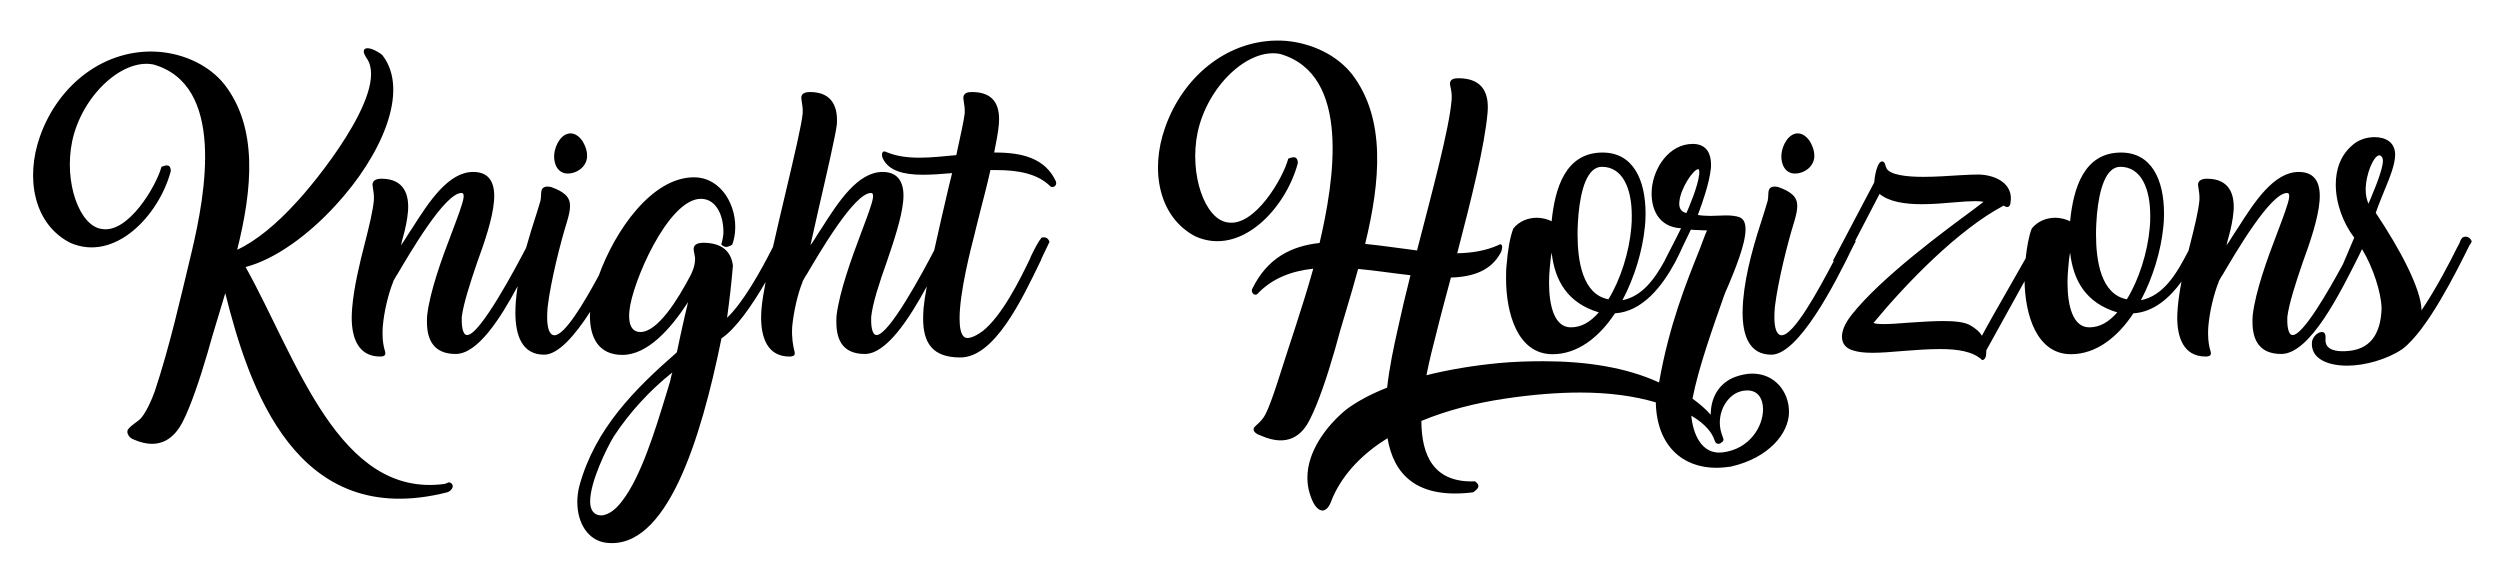 <?xml version="1.0" encoding="UTF-8"?>
<!-- Created with Inkscape (http://www.inkscape.org/) -->
<svg width="317.5mm" height="74.083mm" version="1.1" viewBox="0 0 317.5 74.083" xmlns="http://www.w3.org/2000/svg" xmlns:cc="http://creativecommons.org/ns#" xmlns:dc="http://purl.org/dc/elements/1.1/" xmlns:rdf="http://www.w3.org/1999/02/22-rdf-syntax-ns#">
 <g transform="matrix(.428 0 0 .428 -13.239 -6.225)">
  <rect x="31.429" y="15.037" width="741.02" height="172.15" display="none" opacity="0" stroke-width=".98"/>
  <g transform="matrix(2.01 0 0 2.01 -258.18 -149.56)" style="font-feature-settings:normal;font-variant-caps:normal;font-variant-ligatures:normal;font-variant-numeric:normal" aria-label="Knight Horizons">
   <path transform="matrix(.308 0 0 .308 143.87 81.662)" d="m611.3 19.395c-23.953 0.482-44.559 17.637-52.959 41.682-7.392 20.72-2.912 43.119 14.561 52.191 21.84 9.744 43.343-13.552 49.055-35.168-0.112-4.48-3.808-2.241-4.592-2.129-2.464 9.408-16.128 32.816-29.008 30.576-10.864-1.344-18.591-22.847-14.447-43.119 4.704-22.064 24.079-40.657 39.535-37.633 34.272 9.856 25.872 60.929 18.928 90.609-13.44 1.456-24.863 7.055-32.143 21.727-1.008 1.456 0.447 3.696 2.127 2.912 7.168-7.728 16.576-11.2 26.992-12.32-5.264 18.816-11.647 36.962-17.135 54.434-2.24 6.944-4.258 12.32-5.602 15.008-1.904 3.92-4.927 5.6-5.711 6.832-0.672 1.568 0.896 2.911 3.248 3.695 13.104 5.824 19.935-0.224 23.631-7.84 3.808-7.392 8.176-20.16 11.984-33.488 3.136-11.984 7.504-25.087 11.088-38.527 8.512 0.784 17.024 2.127 25.088 3.023-2.352 9.296-4.48 18.256-6.16 26.096-1.875 8.291-3.939 18.031-5.023 27.775-7.388 2.911-14.045 6.364-19.521 10.418-9.968 8.176-18.703 20.383-18.703 32.703 0 2.576 0.335 5.151 1.119 7.615 1.232 4.144 3.248 8.066 6.16 8.178 2.688-0.224 3.808-3.586 4.592-5.602 0.112-0.448 0.449-1.008 0.561-1.344 5.254-11.406 14.437-20.562 25.959-27.742 2.939 17.046 13.605 29.344 41.033 25.951 2.8-1.904 3.584-3.362 0.896-5.266-19.929 0.833-25.639-12.617-25.689-28.953 12.356-5.121 26.149-8.622 40.121-10.693 12.768-1.904 24.974-2.912 36.062-2.912 13.328 0 25.538 1.567 36.178 4.703 0.448 21.168 13.215 31.361 28.895 31.361v-2e-3c2.24 0 4.817-0.223 7.057-0.559 18.256-4.144 27.889-16.017 27.889-26.209 0-9.744-6.832-18.367-17.584-18.367-2.576 0-5.376 0.56-8.176 1.568-6.72 2.464-11.762 8.735-11.762 18.143-2.688-3.024-5.262-5.151-8.734-7.727 2.912-14.896 9.518-33.377 15.23-49.617 0.448-1.344 1.344-3.136 1.904-4.481 3.024-7.28 8.289-19.822 8.289-26.99 0-3.024-0.785-4.928-2.801-5.824-1.792-0.672-4.033-0.896-6.721-0.896-1.008 0-2.239 0.111-3.471 0.111-1.344 0-2.577 0.113-3.809 0.113-2.016 0-4.369-0.113-6.049-0.449 0.224-0.56 0.225-0.782 0.449-1.23 1.568-4.256 5.04-13.777 5.824-21.281 0.448-7.392-2.464-11.535-8.736-11.535-11.2 0-18.704 11.312-19.6 21.504-0.784 9.296 3.024 18.368 14 18.928-2.464 5.152-5.152 10.08-7.729 15.232 0.018 9e-3 0.038 0.015 0.057 0.023-4.985 9.072-10.842 17.288-20.416 19.24 5.712-10.752 9.632-23.632 10.752-35.168v0.111c0.224-2.016 0.336-4.143 0.336-6.383 0-16.464-6.047-29.346-20.607-29.346-17.808 0-22.848 17.138-24.416 32.93-2.016-1.008-4.705-1.682-7.057-1.682-4.144 0-8.4 1.568-11.312 5.152-1.68 4.368-2.688 10.753-3.248 17.809-0.224 1.792-0.223 4.032-0.223 6.271 0 16.016 5.263 36.176 22.287 36.176 11.984 0 22.288-8.064 29.904-19.6 13.217-0.767 22.723-13.151 28.736-24.309 0.011 2e-3 0.012 3e-3 0.023 6e-3l0.285-0.59c1.4-2.641 2.604-5.187 3.611-7.49l3.719-7.713c1.12 0.112 3.136 0.225 4.256 0.225 1.008 0.112 2.129 0.111 3.473 0.111-1.344 3.136-2.352 6.161-3.584 9.297-6.384 15.904-14.561 36.175-19.377 63.615-15.792-7.28-35.055-10.191-55.551-10.191-6.72 0-14.225 0.224-21.281 0.896-11.544 1.106-23.455 3.003-34.66 5.812 1.46-7.509 3.302-14.617 4.773-20.262 2.016-8.288 4.481-17.249 6.945-26.545 10.752-0.336 19.375-3.36 23.967-12.096 0.784-1.68 1.233-5.039-1.455-3.359-5.824 2.576-12.432 3.697-19.488 3.809 6.72-25.76 13.217-51.633 14.561-67.537 0.672-8.064-1.456-16.352-14-16.352-2.128 0-3.809 0.448-4.033 2.352-0.112 1.232 1.121 3.921 0.785 8.065-1.12 13.776-9.184 43.457-16.576 72.129-8.288-1.008-16.687-2.353-24.863-3.137 7.28-29.904 10.079-59.92-6.273-81.312-7.168-9.072-19.039-14.896-31.807-16.016-1.624-0.119-3.237-0.161-4.834-0.129zm-435.36 3.658c-0.548 0.015-1.009 0.166-1.324 0.502-1.12 1.232 0.56 3.584 1.232 4.592 10.64 16.352-26.432 60.93-33.936 68.77-9.296 10.304-19.376 18.592-28.336 22.736 7.28-29.12 10.08-58.465-6.16-79.297-7.056-8.848-18.817-14.56-31.361-15.568-25.648-1.904-48.16 15.457-57.008 40.545-7.168 20.272-2.799 42.111 14.449 50.959 21.504 9.52 42.671-13.215 48.271-34.383-0.112-4.368-3.696-2.13-4.481-2.018-2.464 9.184-15.903 32.033-28.559 29.793-10.64-1.232-18.369-22.287-14.225-42.111 4.592-21.504 23.743-39.648 38.863-36.736 34.384 9.744 25.201 61.264 18.369 89.936-5.6 23.296-10.416 44.799-17.584 66.527-1.568 4.48-4.145 10.08-6.609 12.992-1.904 2.128-4.479 3.024-6.383 5.6-0.784 1.568 0.559 3.921 2.799 4.705 12.992 5.712 19.937-1.344 23.633-8.736 3.696-7.28 7.952-19.711 11.76-32.703 2.464-9.072 5.6-18.704 8.512-28.672 11.312 45.024 33.824 113.9 106.4 95.424 1.568-0.448 3.472-2.465 2.24-4.033-1.456-1.456-2.015-0.336-3.359 0-50.96 7.056-71.009-60.032-95.537-103.94 14.112-3.696 30.017-15.232 43.121-29.568 21.84-23.632 35.728-54.768 22.512-71.904-0.91-1.001-4.926-3.481-7.301-3.414zm212.16 20.998c-2.128 0-4.032 0.56-4.144 2.576 0 0.56 0.113 1.232 0.225 2.016 0.224 1.456 0.561 3.138 0.449 5.602-0.448 5.264-4.146 20.831-8.178 37.967-2.053 8.667-4.182 17.685-6.064 26.08-5.917 11.701-14.36 26.741-22.002 33.953 1.232-8.96 2.129-16.913 2.801-24.977-0.784-6.16-4.479-10.977-14.447-10.977-2.24 0.112-4.145 0.672-4.369 2.688 0 0.448 6.9e-4 1.122 0.225 2.018l0.447 2.576c0 0.672 8e-4 1.343-0.111 2.127-0.224 2.128-1.12 4.256-1.904 5.936-6.272 11.984-15.903 27.441-24.191 27.441-5.264 0-5.712-5.824-5.264-10.08 1.12-13.104 18.479-53.76 34.271-53.76 8.064 0 11.2 9.519 10.752 17.135-0.224 1.568-0.448 3.025-1.008 4.705 0.672 0.784 1.679 1.23 2.463 1.23 0.448 0 2.465-0.671 2.801-1.119 0.784-2.016 1.12-4.033 1.344-6.049 1.12-12.432-6.497-26.207-19.713-26.207-20.082 0-37.754 25.375-45.604 47.105-7.21 13.297-16.314 28.605-21.264 28.605-2.464-0.112-3.473-3.584-3.473-8.848 0-1.232 0.113-3.136 0.225-4.592 1.456-12.432 6.271-31.36 9.295-40.992 0.896-3.024 1.457-5.487 1.457-7.615 0-4.256-2.801-6.721-8.961-8.961-2.128-0.56-4.143-0.336-4.703 1.568-0.112 0.448-0.225 1.121-0.225 2.129 0 0.784-0.112 1.903-0.336 3.135v-0.111l-1.568 5.152c-1.864 5.728-3.678 11.457-5.273 17.215-4.574 8.799-22.08 41.915-28.266 41.809-2.464 0-2.688-5.599-2.576-8.623 0.784-6.384 4.033-16.353 7.281-25.873 3.808-10.416 7.504-21.392 8.176-29.68 0.672-8.064-1.681-14-9.969-14-11.872 0-21.167 14.224-29.119 26.768-2.016 2.912-3.696 5.936-5.488 8.4 0.224-1.344 0.671-2.8 1.119-4.481 1.008-3.584 1.904-7.839 2.24-11.871 0.56-7.392-1.456-15.568-12.768-15.568-2.128 0-4.144 0.671-4.256 2.688 0 0.56 0.113 1.12 0.225 1.904 0.224 1.456 0.559 3.248 0.447 5.6-0.448 5.04-2.24 12.433-4.256 20.385-2.464 9.408-5.376 21.615-6.16 31.359-0.112 1.568-0.225 3.136-0.225 4.592 0 9.184 2.8 18.705 13.664 18.705 1.456 0 2.465-0.336 2.465-1.568 0-0.448-0.112-0.896-0.336-1.568-0.448-1.568-1.008-4.144-1.008-7.729 0-1.12-7.9e-4 -2.239 0.111-3.471 0.56-6.944 2.577-15.569 5.041-21.617h-0.113l1.793-3.135v0.111c6.16-10.416 22.959-39.424 31.023-39.424 0.784 0 1.12 0.56 1.008 2.016-0.336 3.024-2.912 9.633-5.936 17.697-4.48 11.648-10.193 27.327-11.537 38.863-0.112 1.008-0.111 2.352-0.111 3.248 0 8.848 3.471 15.344 13.775 15.344 10.456 0 21.229-16.695 29.691-32.451-0.359 2.369-0.653 4.747-0.855 7.139-0.112 1.792-0.225 3.696-0.225 5.488 0 11.2 3.359 20.16 13.775 20.16 6.757 0 14.72-9.168 22.041-20.502-0.048 0.687-0.084 1.362-0.084 1.91 0 10.08 3.92 18.703 15.568 18.703 12.096 0 23.185-12.543 31.473-25.311l-1.793 7.615c-1.12 4.816-2.352 10.641-3.584 16.465-20.272 17.696-39.199 36.623-46.703 63.951-0.672 2.576-1.008 5.264-1.008 7.729 0 10.64 5.487 18.592 13.887 19.6 28.896 3.472 45.249-48.944 55.217-98 6.687-4.409 14.428-15.427 21.148-26.973-0.953 4.995-1.665 9.329-1.93 12.412-0.112 1.568-0.225 3.136-0.225 4.592 0 9.184 2.801 18.705 13.553 18.705 1.568 0 2.576-0.336 2.576-1.568 0-0.448-0.112-1.008-0.336-1.68-0.448-2.016-1.232-5.824-0.896-11.088 0.672-6.944 2.577-15.681 5.041-21.617h-0.113l1.793-3.135v0.111c6.16-10.416 22.959-39.424 31.023-39.424 0.784 0 1.12 0.56 1.008 2.016-0.336 3.024-2.912 9.633-5.936 17.697-4.368 11.648-10.081 27.327-11.537 38.863-0.112 1.008-0.111 2.351-0.111 3.359 0 8.848 3.36 15.232 13.664 15.232 10.242 0 21.113-16.613 29.689-32.387-0.772 4.215-1.321 7.768-1.543 10.322-0.112 1.792-0.223 3.473-0.223 5.041 0 11.76 4.479 18.703 17.807 18.703 16.24 0 29.233-26.991 38.865-47.039h-0.113l4.033-8.4c-0.56-1.456-1.456-2.129-2.576-2.129-0.672 0-1.12 1e-3 -1.232 0.113-1.68 2.016-3.359 5.376-5.375 9.52h0.111c-5.152 10.752-13.665 27.887-22.961 35.279-4.256 3.136-7.39 3.92-8.734 2.912-1.792-1.232-2.353-4.703-2.353-8.959 0-12.432 5.265-33.04 7.281-40.768l0.336-1.457 2.127-8.512c1.792-6.944 3.585-13.777 5.041-20.385h2.799c10.416 0 19.938 1.681 26.098 7.953 1.792 0.784 3.135-1.119 2.463-2.352h0.113c-5.152-11.424-16.578-14.112-29.682-14 1.008-5.04 1.904-9.521 2.24-13.441 0.672-7.728-1.231-15.568-12.879-15.568-2.128 0-3.921 0.448-4.144 2.576 0 0.56 0.111 1.232 0.223 2.016 0.224 1.456 0.561 3.138 0.449 5.602-0.336 3.136-2.017 10.751-4.033 20.047-5.824 0.56-12.208 1.232-17.584 1.232-5.712 0-11.086-0.672-15.566-2.576l0.111 0.111c-2.8-1.68-2.912 1.121-2.24 2.689 2.8 6.16 10.192 7.951 19.264 7.951 4.368 0 8.96-0.335 14-0.783l-1.566 6.383c-2.311 9.862-4.841 20.715-7.008 30.619-5.306 10.18-21.584 40.613-27.637 40.613-2.464 0-2.688-5.599-2.576-8.623 0.672-6.608 3.921-16.465 7.393-26.209 3.472-10.192 7.167-21.168 7.951-29.344 0.784-7.952-1.679-14-9.855-14-11.872 0-21.167 14.224-29.119 26.768-2.016 2.912-3.584 5.824-5.488 8.4l3.92-17.473c3.696-16.016 8.288-35.952 8.736-40.432 0.56-7.504-1.569-15.568-12.881-15.568zm-114.76 19.824c-4.256 0-7.392 5.377-7.84 10.193-0.224 6.16 2.912 9.07 6.496 9.07 4.144 0 8.849-2.911 9.297-7.951 0.112-2.128-0.449-4.592-2.129-7.504-1.792-2.688-3.92-3.809-5.824-3.809zm588.22 0c-4.256 0-7.392 5.377-7.84 10.193-0.224 6.16 2.912 9.07 6.496 9.07 4.144 0 8.849-2.911 9.297-7.951 0.112-2.128-0.449-4.592-2.129-7.504-1.792-2.688-3.92-3.809-5.824-3.809zm276.48 1.793c-3.696 0-7.617 1.232-10.305 3.584-6.048 4.928-8.289 11.984-8.289 19.152 0 9.184 3.698 18.816 8.85 25.424l-5.394 12.719c-7.087 13.08-19.204 34.069-24.113 33.984-2.464 0-2.688-5.599-2.576-8.623 0.784-6.384 4.033-16.353 7.281-25.873 3.808-10.416 7.504-21.392 8.176-29.68 0.672-8.064-1.681-14-9.969-14-11.872 0-21.167 14.224-29.119 26.768-2.016 2.912-3.696 5.936-5.488 8.4 0.224-1.344 0.671-2.8 1.119-4.481 1.008-3.584 1.904-7.839 2.24-11.871 0.56-7.392-1.456-15.568-12.768-15.568-2.128 0-4.144 0.671-4.256 2.688 0 0.56 0.113 1.12 0.225 1.904 0.224 1.456 0.559 3.248 0.447 5.6-0.448 5.04-2.24 12.433-4.256 20.385-0.322 1.23-0.658 2.608-0.99 3.922-5.554 10.725-11.674 21.47-22.82 23.742 5.712-10.752 9.632-23.632 10.752-35.168v0.111c0.224-2.016 0.336-4.143 0.336-6.383 0-16.464-6.048-29.346-20.607-29.346-17.808 0-22.848 17.138-24.416 32.93-2.016-1.008-4.705-1.682-7.057-1.682-4.144 0-8.4 1.568-11.312 5.152-1.395 3.626-2.319 8.652-2.916 14.287-16.35 28.587-19.058 33.5-20.969 37.121-1.344-2.24-3.136-3.472-5.264-4.816-2.8-1.792-7.729-2.24-13.441-2.24-5.152 0-10.976 0.449-16.352 0.785-4.48 0.336-8.624 0.672-11.76 0.672-2.576 0-4.256-0.113-5.152-0.561 16.016-19.376 40.769-44.799 62.385-56.223l0.223 0.111c0.56 0.448 1.121 0.561 1.457 0.561 1.008 0 1.456-0.897 1.568-1.793 1.792-9.52-7.392-13.663-15.344-13.775-2.016 0-5.042 0.112-8.85 0.336-5.376 0.336-11.648 0.783-17.584 0.783-8.4 0-15.904-1.007-17.584-4.031l-0.447-1.121c-0.336-1.12-0.447-1.902-1.455-2.238-2.688-0.448-3.921 7.952-4.033 10.08l-19.711 37.406c0.094 0.123 0.194 0.215 0.291 0.322-7.454 14.153-19.103 35.518-24.957 35.518-2.464-0.112-3.473-3.584-3.473-8.848 0-1.232 0.113-3.136 0.225-4.592 1.456-12.432 6.271-31.36 9.295-40.992 0.896-3.024 1.457-5.487 1.457-7.615 0-4.256-2.801-6.721-8.961-8.961-2.128-0.56-4.143-0.336-4.703 1.568-0.112 0.448-0.225 1.121-0.225 2.129 0 0.784-0.112 1.903-0.336 3.135v-0.111l-1.568 5.152c-4.592 14.112-8.959 28.223-10.191 42.783-0.112 1.792-0.225 3.696-0.225 5.488 0 11.2 3.359 20.16 13.775 20.16 12.992 0 30.465-33.825 39.201-51.969l1.232-2.352c-0.068-0.117-0.143-0.21-0.213-0.32l11.662-22.416c4.592 3.808 12.208 4.93 20.16 4.93 5.264 0 10.975-0.449 15.791-0.896 3.584-0.336 7.393-0.561 9.969-0.561 1.68 0 3.024 0.112 3.92 0.336l-4.703 3.584c-13.664 10.08-44.352 32.593-58.576 50.625-3.248 4.144-4.592 7.616-4.592 10.416 0 3.248 1.791 5.599 5.375 6.607 2.352 0.784 5.601 1.119 9.297 1.119 4.368 0 9.518-0.447 14.895-0.895 5.824-0.448 11.873-0.896 17.473-0.896 8.512 0 15.792 1.12 20.16 5.264 1.008 0 1.457-0.785 1.793-1.793 0.112-0.784 0.223-2.238 0.223-2.91l18.311-33.088c0.254 15.809 5.654 34.99 22.264 34.99 11.984 0 22.288-8.064 29.904-19.6 9.627-0.559 17.282-7.29 23.059-15.213-0.839 4.383-1.508 8.71-1.824 12.637-0.112 1.568-0.225 3.136-0.225 4.592 0 9.184 2.8 18.705 13.664 18.705 1.456 0 2.465-0.336 2.465-1.568 0-0.448-0.112-0.896-0.336-1.568-0.448-1.568-1.008-4.144-1.008-7.729 0-1.12-8e-4 -2.239 0.111-3.471 0.56-6.944 2.577-15.569 5.041-21.617h-0.113l1.793-3.135v0.111c6.16-10.416 22.959-39.424 31.023-39.424 0.784 0 1.12 0.56 1.008 2.016-0.336 3.024-2.912 9.633-5.936 17.697-4.48 11.648-10.193 27.327-11.537 38.863-0.112 1.008-0.111 2.352-0.111 3.248 0 8.848 3.471 15.344 13.775 15.344 13.888 0 28.338-29.455 37.186-47.039 0.472-1.087 1.006-2.182 1.539-3.232 5.256 8.605 9.268 20.93 9.375 28.543-0.448 12.32-5.487 19.937-17.359 20.385-4.368 0.224-9.633-0.561-9.521-5.377 0.112-1.792 0.112-3.807-1.68-3.807-2.352 0-4.592 2.686-4.816 4.814-0.672 7.728 7.056 11.312 16.912 11.312 8.512 0 19.154-3.023 26.434-7.951 11.872-8.96 25.76-36.737 32.256-49.953l0.336-0.336 0.672-1.344c-0.56-1.344-1.568-2.24-2.912-2.24-1.68 0-2.129 1.009-2.801 2.465h0.113l-0.896 1.791s-0.224 0.337-0.336 0.561c-3.696 7.504-10.416 20.385-17.248 30.465-0.224-10.416-10.417-29.457-21.953-46.705 1.232-3.584 2.689-7.056 4.033-10.416 2.8-6.72 5.264-12.879 5.264-17.471 0-6.048-4.703-8.4-9.855-8.4zm2.217 8.721c0.083-0.004 0.166 0.002 0.246 0.016 0.56 0.112 1.009 0.559 1.457 1.455h-0.113c1.12 2.464-2.8 12.433-5.6 19.041l-1.119 2.688c-0.896-2.016-1.344-4.257-1.344-6.609 0-7.704 3.888-16.458 6.473-16.59zm-372.58 5.502c9.968 0 14.336 10.417 14.336 23.297 0 1.904-6.9e-4 3.808-0.225 5.824-1.008 11.76-5.153 24.975-10.977 34.383-12.432-2.352-14.783-18.479-14.783-31.135 0-3.584 0.223-6.945 0.447-9.633 1.12-11.984 4.257-22.736 11.201-22.736zm248.5 0c9.968 0 14.336 10.417 14.336 23.297 0 1.904-7e-4 3.808-0.225 5.824-1.008 11.76-5.153 24.975-10.977 34.383-12.432-2.352-14.783-18.479-14.783-31.135 0-3.584 0.223-6.945 0.447-9.633 1.12-11.984 4.257-22.736 11.201-22.736zm-202.27 1.121c0.336 0 0.561 0.784 0.449 2.352-0.56 5.712-4.928 16.017-6.16 18.705-2.8-0.672-3.697-2.688-3.361-5.488 0.56-6.384 6.72-15.568 9.072-15.568zm-70.311 39.984c1.568 13.664 7.727 24.192 22.623 28.672-4.144 4.704-8.399 7.168-13.439 7.168-7.84 0-10.416-10.305-10.416-21.393 0-2.24 0.112-4.591 0.336-6.943 0.224-2.464 0.448-5.152 0.896-7.504zm248.5 0c1.568 13.664 7.727 24.192 22.623 28.672-4.144 4.704-8.399 7.168-13.44 7.168-7.84 0-10.416-10.305-10.416-21.393 0-2.24 0.112-4.591 0.336-6.943 0.224-2.464 0.448-5.152 0.896-7.504zm-669.92 57.455-0.447 1.344-0.674 3.025-2.352 7.727c-4.928 16.128-11.759 38.192-20.607 49.504-2.912 3.92-6.16 6.497-9.744 6.945-4.032 0-5.6-2.801-5.6-6.721 0-9.52 8.065-25.761 11.312-31.137 7.728-11.76 17.695-22.512 28.111-30.688zm515.25 8.625c5.152 0 7.506 4.032 7.506 9.072 0 8.288-6.498 19.039-19.266 20.607-10.08 1.344-14.335-8.736-15.119-17.584 7.056 4.144 10.08 8.512 11.088 11.648v0.111c0.448 1.232 1.232 2.128 2.688 1.568 1.456-0.896 2.128-1.457 1.232-3.137l0.111 0.111c-1.008-2.464-1.455-4.703-1.455-6.943 0-7.28 4.479-13.328 9.631-14.896 1.344-0.448 2.688-0.559 3.584-0.559z" stroke-width="3.25" style="font-feature-settings:normal;font-variant-caps:normal;font-variant-ligatures:normal;font-variant-numeric:normal"/>
  </g>
 </g>
</svg>
